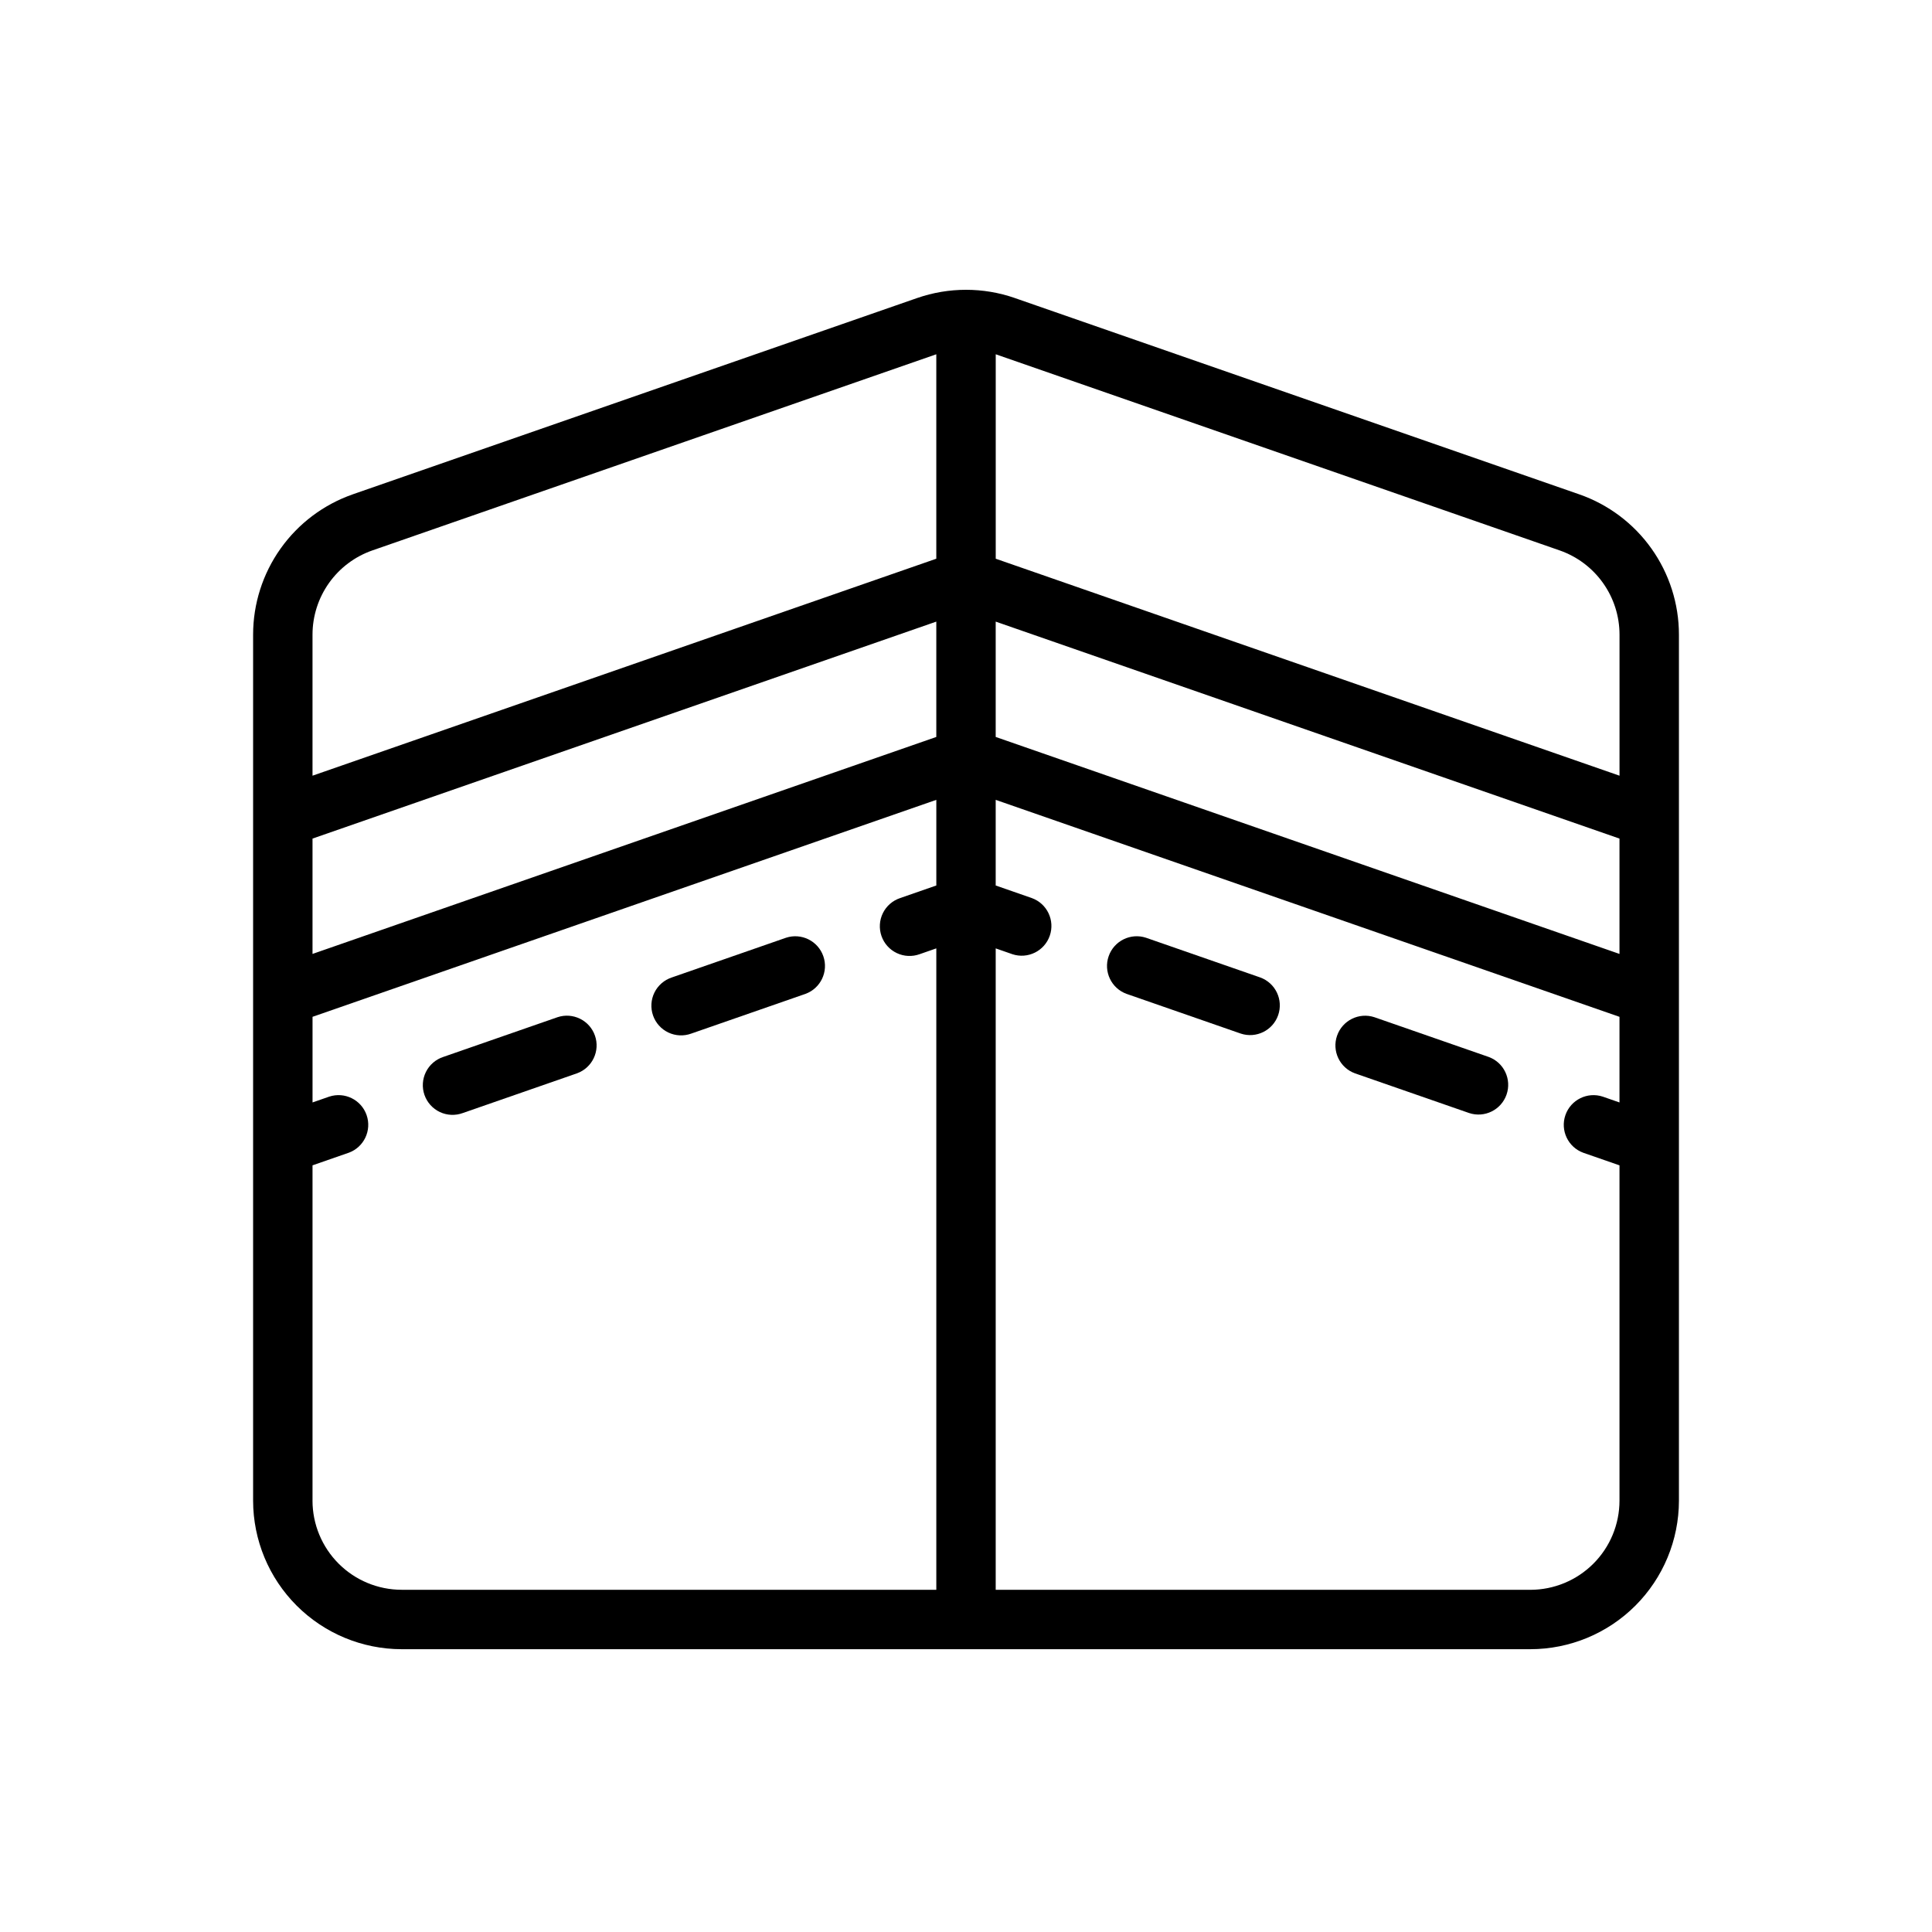 <?xml version="1.0" encoding="UTF-8"?>
<!-- The Best Svg Icon site in the world: iconSvg.co, Visit us! https://iconsvg.co -->
<svg fill="#000000" width="800px" height="800px" version="1.1" viewBox="144 144 512 512" xmlns="http://www.w3.org/2000/svg">
 <g>
  <path d="m562.5 275-149.57-52.02 0.004-0.004c-8.375-2.902-17.484-2.902-25.863 0l-149.57 52.02 0.004 0.004c-7.719 2.688-14.41 7.711-19.145 14.375-4.734 6.66-7.281 14.629-7.285 22.801v229.52c0.012 10.434 4.164 20.438 11.543 27.816 7.379 7.379 17.383 11.531 27.816 11.543h299.14c10.438-0.012 20.441-4.164 27.82-11.543 7.379-7.379 11.527-17.383 11.539-27.816v-229.52c-0.004-8.172-2.551-16.141-7.285-22.801-4.734-6.664-11.426-11.688-19.145-14.375zm-335.68 91.234 165.31-57.5v30.566l-165.31 57.5zm181.05-57.5 165.31 57.5v30.566l-165.31-57.5zm149.46-18.867c4.629 1.617 8.645 4.629 11.484 8.629 2.844 3.996 4.371 8.777 4.375 13.68v37.391l-165.31-57.5v-54.18zm-314.65 0 149.45-51.98v54.18l-165.31 57.5v-37.391c0.004-4.906 1.535-9.688 4.375-13.684 2.84-3.996 6.856-7.008 11.484-8.625zm-15.859 251.83v-88.871l9.586-3.336 0.004 0.004c4.043-1.473 6.156-5.922 4.742-9.988-1.414-4.066-5.832-6.238-9.918-4.883l-4.41 1.535v-22.691l165.31-57.5v22.695l-9.586 3.336c-2 0.664-3.648 2.102-4.578 3.992-0.93 1.891-1.062 4.074-0.371 6.062 0.691 1.992 2.152 3.621 4.055 4.523 1.902 0.906 4.09 1.008 6.07 0.289l4.406-1.535v169.98h-141.7c-6.262-0.008-12.266-2.5-16.691-6.926s-6.918-10.43-6.926-16.691zm322.75 23.617h-141.7v-169.98l4.41 1.535h-0.004c4.086 1.359 8.504-0.816 9.922-4.883 1.414-4.066-0.699-8.516-4.746-9.984l-9.582-3.336v-22.695l165.31 57.5v22.691l-4.41-1.535c-4.082-1.355-8.504 0.816-9.918 4.883-1.414 4.066 0.699 8.516 4.746 9.988l9.582 3.332v88.871c-0.008 6.262-2.496 12.266-6.926 16.691-4.426 4.426-10.43 6.918-16.691 6.926z"/>
  <path d="m477.98 403.04-30.262-10.523c-4.082-1.352-8.496 0.824-9.91 4.887-1.414 4.062 0.695 8.508 4.738 9.98l30.262 10.523c4.082 1.359 8.504-0.816 9.918-4.879 1.414-4.066-0.699-8.516-4.746-9.988z"/>
  <path d="m538.51 424.1-30.262-10.523c-4.082-1.352-8.496 0.824-9.91 4.887-1.414 4.062 0.695 8.508 4.738 9.98l30.262 10.523c4.082 1.352 8.496-0.824 9.91-4.887 1.414-4.062-0.695-8.508-4.738-9.98z"/>
  <path d="m352.28 392.52-30.262 10.523c-2 0.664-3.652 2.102-4.586 3.992-0.93 1.891-1.066 4.078-0.371 6.07 0.691 1.988 2.152 3.621 4.059 4.523s4.094 1.004 6.074 0.281l30.262-10.523c4.039-1.473 6.148-5.918 4.734-9.98s-5.824-6.238-9.91-4.887z"/>
  <path d="m291.75 413.57-30.262 10.523c-2.012 0.656-3.676 2.094-4.617 3.988-0.938 1.895-1.078 4.086-0.383 6.086 0.695 1.996 2.168 3.633 4.082 4.535 1.914 0.898 4.109 0.992 6.094 0.258l30.262-10.523c4.043-1.473 6.16-5.922 4.742-9.984-1.414-4.066-5.832-6.242-9.918-4.883z"/>
 </g>
</svg>
